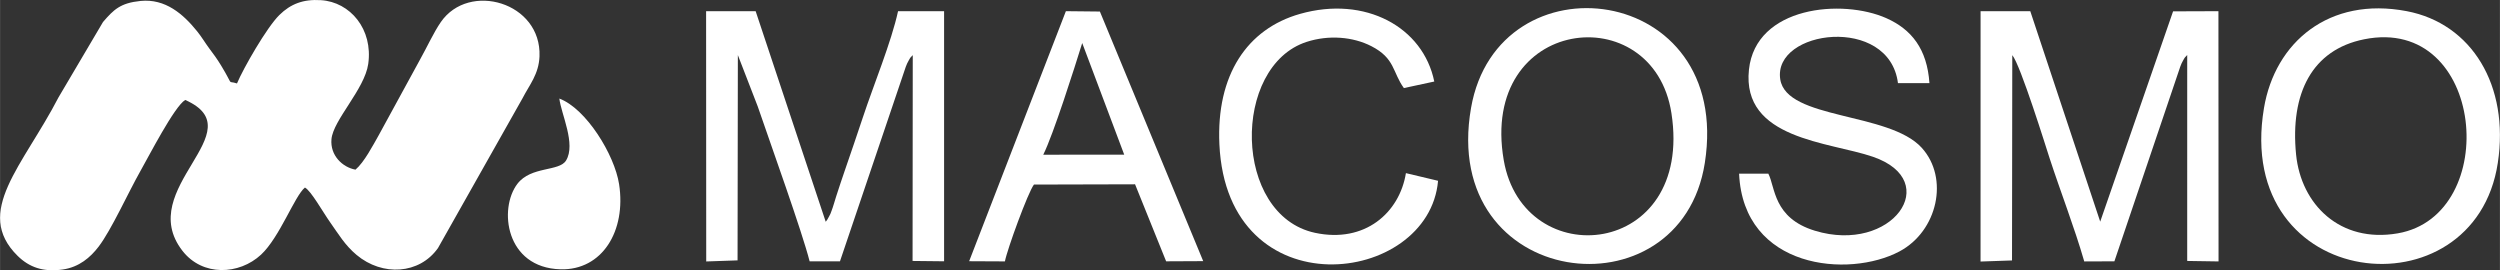 <?xml version="1.0" encoding="UTF-8"?> <!-- Creator: CorelDRAW 2019 --> <svg xmlns="http://www.w3.org/2000/svg" xmlns:xlink="http://www.w3.org/1999/xlink" xmlns:xodm="http://www.corel.com/coreldraw/odm/2003" xml:space="preserve" width="79.55mm" height="8.6mm" style="shape-rendering:geometricPrecision; text-rendering:geometricPrecision; image-rendering:optimizeQuality; fill-rule:evenodd; clip-rule:evenodd" viewBox="0 0 10616.72 1147.81"><rect x="0" y="0" width="10616.72" height="1147.81" fill="#333333" stroke="none"/> <defs> <style type="text/css"> <![CDATA[ .fil0 {fill:white} ]]> </style> </defs> <g id="Слой_x0020_1">  <g id="_789374264"> <path class="fil0" d="M1294.74 796.46c26.45,14.4 75,102.38 107.77,148.61 34.47,48.63 61.87,95.94 111.55,137.52 109.8,91.9 267.13,82.6 345.86,-29.32l358.79 -635.66c29.56,-57.35 69.24,-102.51 72.23,-178.14 9.09,-229.98 -299.45,-318.97 -419.08,-145.69 -30.12,43.6 -58.16,105.41 -88.74,160.01l-175.29 321c-24.06,42.27 -61.51,114.43 -98.4,145.69 -54.89,-9.96 -108.24,-60.22 -102,-129.54 7.3,-81.04 140.8,-212.11 156.1,-319.16 21.07,-147.57 -76.29,-263.24 -200.87,-271.11 -75.3,-4.76 -128.54,16.02 -176.41,62.94 -53.62,52.58 -153.57,227.14 -180.09,290.78 -44.83,-14.84 -10.28,18.1 -66.97,-75.38 -18.35,-30.26 -31.67,-47.77 -50.9,-73.59 -18.02,-24.21 -31.83,-48.34 -51.49,-72.64 -58.91,-72.84 -134.71,-139.33 -240.27,-128.75 -85.77,8.62 -114.14,36.97 -159.46,89.59l-188.87 319.9c-150.28,290.42 -362.79,487.18 -173.51,673.24 48.87,48.05 108.36,69.84 191.62,57.76 69.13,-10.02 117.04,-50.84 152.44,-97.32 54.35,-71.39 125.64,-229.81 176.79,-319.93 37.94,-66.85 144.62,-274.85 190.71,-302.78 299.77,132.63 -217.81,375.14 -11.8,640.57 85.52,110.18 241.26,102.43 333.78,16.52 79.32,-73.64 142.63,-249.45 186.5,-285.12z"></path> <path class="fil0" d="M8545.7 234.22c34.51,40.48 144.5,394.92 158.48,437.79 47.26,144.76 105.15,292.93 147.18,438.27l127.98 -0.51 279.68 -826.56c5.45,-13.92 5.06,-13.41 11.41,-25.14 8.71,-16.1 9.32,-15.47 18.16,-24.38l-0.04 874.51 133.1 2.02 -0.48 -1062.75 -192.62 0.69 -309.47 893.13 -296.95 -893.81 -211.11 0.04 -0.11 1063.16 133.63 -4.63 1.15 -871.83z"></path> <path class="fil0" d="M3133.34 233.9l84.39 218.06c55.87,163.29 187.87,530.14 220.4,657.77l128.86 0.04 279.52 -826.21c5.29,-13.25 5.38,-13.84 11.5,-25.05 8.76,-16.07 8.97,-15.12 18.12,-24.3l-0.8 874.02 133.85 1.45 0 -1062.18 -195.47 -0.01c-28.28,130.55 -104.93,316.13 -148.93,449.39 -26.35,79.81 -51.2,151.2 -77.41,227.79 -12.14,35.51 -24.2,71.07 -36.69,110.08 -6.81,21.23 -11.89,40.96 -19.12,59.84 -6.53,17.07 -3.26,10.22 -10.86,24.7 -8.45,16.11 -7.33,13.24 -14.19,22.54l-297.62 -894.36 -210.39 0.01 0.49 1062.91 133.1 -4.64 1.24 -871.84z"></path> <path class="fil0" d="M10039.72 166.91c515.05,-103.74 586.04,747.11 143.16,824.04 -245.3,42.61 -410.98,-122.74 -431.96,-335 -25.72,-260.06 68.22,-444.61 288.79,-489.04zm567.99 524.74c49.66,-327.5 -110,-591.43 -386.74,-644.25 -330.23,-63.05 -559.41,132.22 -606.32,411.19 -131.43,781.62 893.85,887.19 993.07,233.06z"></path> <path class="fil0" d="M6386 680.34c-105.3,-610.86 635.34,-696.05 712.18,-199.42 95.26,615.65 -628.67,683.89 -712.18,199.42zm854.01 11.3c119.91,-767.24 -879.14,-885.68 -992.92,-233.22 -134.61,772.01 889.43,895.32 992.92,233.22z"></path> <path class="fil0" d="M7385.47 737.6c18.2,404.84 465.68,444.7 681.14,330.15 161.85,-86.06 211.86,-311.11 94.49,-440.18 -138.93,-152.77 -574.31,-118.41 -600.83,-290.68 -32.48,-211.12 462.91,-274.7 499.92,16.28l133.67 0.01c-9.89,-145.45 -76.33,-228.48 -182.88,-275.93 -187.23,-83.36 -555.14,-51.1 -583.66,218.54 -31.36,296.43 340.6,306.14 526.53,370.02 301.03,103.42 80.94,413.9 -246.73,313.98 -177.54,-54.14 -167.72,-185.82 -197.57,-242.38l-124.08 0.17z"></path> <path class="fil0" d="M4595.8 182.76l178.37 474.04 -343.79 0.23c43.21,-86.79 132.98,-369.61 165.42,-474.26zm-480.22 926.62l151.93 0.73c9.64,-51.12 98.25,-293.89 123.32,-326.3l429.4 -1.12 131.93 327.1 157.48 -0.77 -438.79 -1060.04 -144.42 -1.51 -410.84 1061.9z"></path> <path class="fil0" d="M5970.52 735.25c-27.03,168.09 -174.46,298.96 -386.15,253.49 -348.95,-74.95 -354.23,-707.91 -35.29,-810.93 93.52,-30.22 196.28,-21.97 274.9,18.39 100.86,51.78 88.98,110.24 137.86,177.82l129.1 -27.77c-47.22,-231.5 -293.51,-365.85 -570.28,-287.23 -224.51,63.77 -355.89,259.35 -342.29,553.86 32.62,706.37 889.71,601.73 928.66,154.89l-136.52 -32.52z"></path> <path class="fil0" d="M2628.89 781.89c-19.35,-124.72 -139.72,-320.67 -253.71,-363.35 7.91,66.46 71.25,193.14 28.51,263.14 -29.11,47.67 -148.79,23.36 -206.54,98.85 -80.48,105.21 -50.96,356.62 182.83,363.11 177.33,4.92 279.76,-162.81 248.92,-361.76z"></path> </g> </g> </svg> 